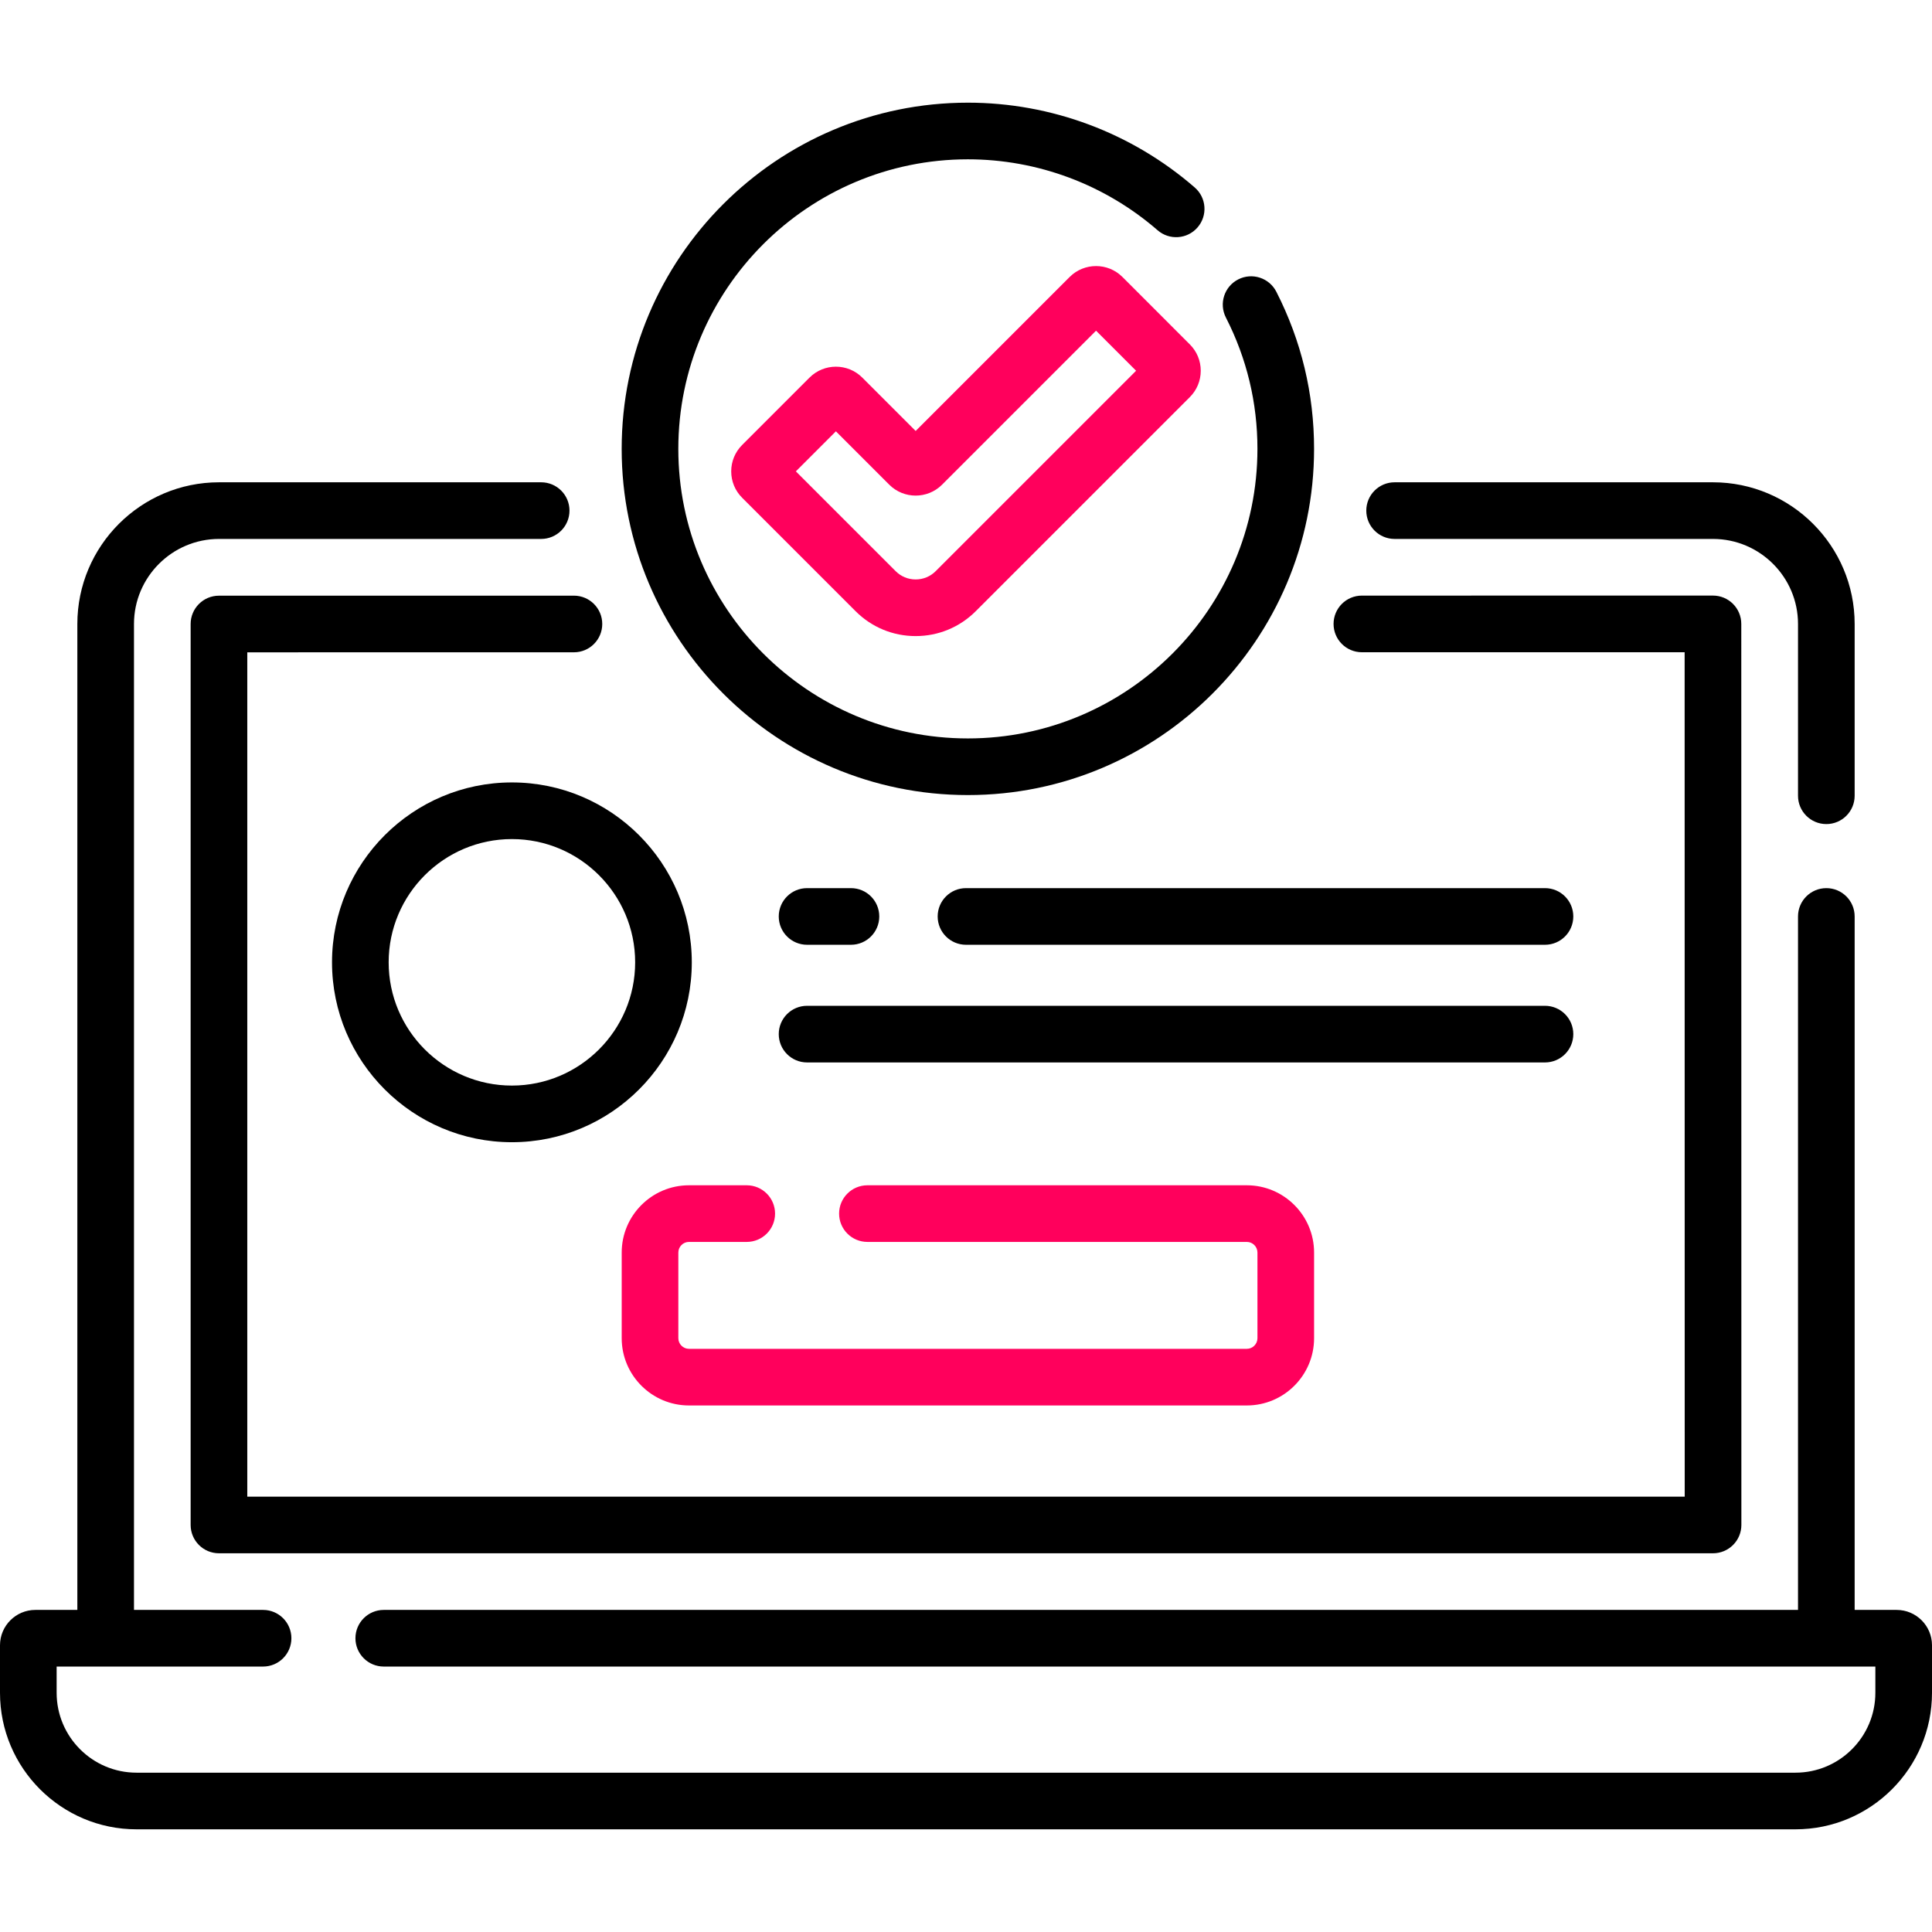 <?xml version="1.0" encoding="UTF-8"?> <svg xmlns="http://www.w3.org/2000/svg" width="148" height="148" viewBox="0 0 148 148" fill="none"> <rect width="148" height="148" fill="white"></rect> <path d="M145.292 123.327H142.075V70.204C142.075 69.006 141.104 68.035 139.906 68.035C138.707 68.035 137.736 69.006 137.736 70.204V123.327H29.398C28.2 123.327 27.228 124.298 27.228 125.496C27.228 126.695 28.2 127.666 29.398 127.666H143.661V129.676C143.661 133.05 140.916 135.795 137.542 135.795H10.458C7.084 135.795 4.339 133.05 4.339 129.676V127.666H20.152C21.351 127.666 22.322 126.695 22.322 125.496C22.322 124.298 21.351 123.327 20.152 123.327H10.264V47.801C10.264 44.208 13.187 41.285 16.78 41.285H41.456C42.654 41.285 43.625 40.314 43.625 39.115C43.625 37.917 42.654 36.946 41.456 36.946H16.78C10.795 36.946 5.925 41.815 5.925 47.801V123.327H2.708C1.215 123.327 0 124.542 0 126.035V129.676C0 135.443 4.691 140.134 10.458 140.134H137.542C143.309 140.134 148 135.443 148 129.676V126.035C148 124.542 146.785 123.327 145.292 123.327V123.327Z" fill="black"></path> <path d="M106.834 41.285H131.22C134.813 41.285 137.736 44.208 137.736 47.801V60.958C137.736 62.157 138.707 63.128 139.906 63.128C141.104 63.128 142.075 62.157 142.075 60.958V47.801C142.075 41.815 137.205 36.946 131.22 36.946H106.834C105.635 36.946 104.664 37.917 104.664 39.115C104.664 40.314 105.635 41.285 106.834 41.285Z" fill="black"></path> <path d="M14.604 47.801V116.818C14.604 118.017 15.575 118.988 16.773 118.988H131.227C131.802 118.988 132.354 118.759 132.761 118.352C133.168 117.946 133.397 117.394 133.397 116.818L133.39 47.793C133.39 46.595 132.419 45.624 131.22 45.624L104.326 45.626C103.128 45.626 102.157 46.597 102.157 47.796C102.157 48.994 103.128 49.965 104.327 49.965L129.051 49.963L129.057 114.649H18.943V49.971L43.965 49.969C45.164 49.969 46.135 48.998 46.135 47.799C46.135 46.601 45.163 45.63 43.965 45.63L16.773 45.632C15.575 45.632 14.604 46.603 14.604 47.801V47.801Z" fill="black"></path> <path d="M74.144 60.906C88.767 60.906 100.664 49.009 100.664 34.386C100.664 30.157 99.691 26.107 97.773 22.349C97.228 21.282 95.922 20.858 94.854 21.403C93.787 21.948 93.363 23.254 93.908 24.322C95.512 27.463 96.325 30.849 96.325 34.386C96.325 46.616 86.374 56.567 74.143 56.567C61.912 56.567 51.962 46.617 51.962 34.386C51.962 22.155 61.912 12.204 74.143 12.204C79.481 12.204 84.643 14.134 88.677 17.638C89.581 18.423 90.952 18.328 91.737 17.422C92.523 16.518 92.427 15.148 91.522 14.362C86.699 10.172 80.527 7.865 74.143 7.865C59.52 7.865 47.623 19.762 47.623 34.386C47.623 49.009 59.52 60.906 74.144 60.906V60.906Z" fill="black"></path> <path d="M85.982 21.216C84.868 20.103 83.056 20.104 81.941 21.217L70.144 33.014L66.055 28.925C64.941 27.811 63.128 27.812 62.014 28.925L56.851 34.088C56.311 34.628 56.014 35.346 56.014 36.109C56.014 36.873 56.311 37.591 56.851 38.13L65.542 46.821C66.771 48.05 68.405 48.727 70.144 48.727C71.882 48.727 73.516 48.05 74.746 46.821L91.145 30.422C91.685 29.882 91.983 29.164 91.983 28.401C91.983 27.637 91.685 26.919 91.145 26.381L85.982 21.216ZM71.678 43.753C71.269 44.163 70.723 44.388 70.144 44.388C69.564 44.388 69.02 44.163 68.61 43.753L60.967 36.109L64.034 33.041L68.124 37.131C69.238 38.244 71.05 38.243 72.165 37.13L83.962 25.333L87.03 28.401L71.678 43.753Z" fill="#FF005C"></path> <path d="M52.778 107.665H95.512C98.353 107.665 100.665 105.353 100.665 102.511V95.952C100.665 93.11 98.353 90.798 95.512 90.798H66.449C65.251 90.798 64.279 91.769 64.279 92.968C64.279 94.166 65.251 95.137 66.449 95.137H95.512C95.961 95.137 96.326 95.503 96.326 95.952V102.511C96.326 102.96 95.961 103.326 95.512 103.326H52.778C52.329 103.326 51.964 102.96 51.964 102.511V95.952C51.964 95.503 52.329 95.137 52.778 95.137H57.203C58.402 95.137 59.373 94.166 59.373 92.968C59.373 91.769 58.402 90.798 57.203 90.798H52.778C49.937 90.798 47.625 93.11 47.625 95.952V102.511C47.625 105.353 49.937 107.665 52.778 107.665V107.665Z" fill="#FF005C"></path> <path d="M52.995 73.719C52.995 66.12 46.813 59.938 39.214 59.938C31.616 59.938 25.434 66.12 25.434 73.719C25.434 81.317 31.616 87.499 39.214 87.499C46.813 87.499 52.995 81.317 52.995 73.719V73.719ZM39.214 83.16C34.008 83.16 29.773 78.924 29.773 73.718C29.773 68.512 34.008 64.277 39.214 64.277C44.42 64.277 48.656 68.512 48.656 73.718C48.656 78.924 44.42 83.16 39.214 83.16Z" fill="black"></path> <path d="M61.826 72.374H65.187C66.385 72.374 67.356 71.403 67.356 70.204C67.356 69.006 66.385 68.035 65.187 68.035H61.826C60.627 68.035 59.656 69.006 59.656 70.204C59.656 71.403 60.628 72.374 61.826 72.374Z" fill="black"></path> <path d="M118.353 68.035H74C72.801 68.035 71.83 69.006 71.83 70.204C71.83 71.403 72.801 72.374 74 72.374H118.353C119.551 72.374 120.522 71.403 120.522 70.204C120.522 69.006 119.551 68.035 118.353 68.035V68.035Z" fill="black"></path> <path d="M120.522 79.218C120.522 78.02 119.551 77.049 118.353 77.049H61.826C60.627 77.049 59.656 78.02 59.656 79.218C59.656 80.417 60.627 81.388 61.826 81.388H118.353C119.551 81.388 120.522 80.417 120.522 79.218V79.218Z" fill="black"></path> </svg> 